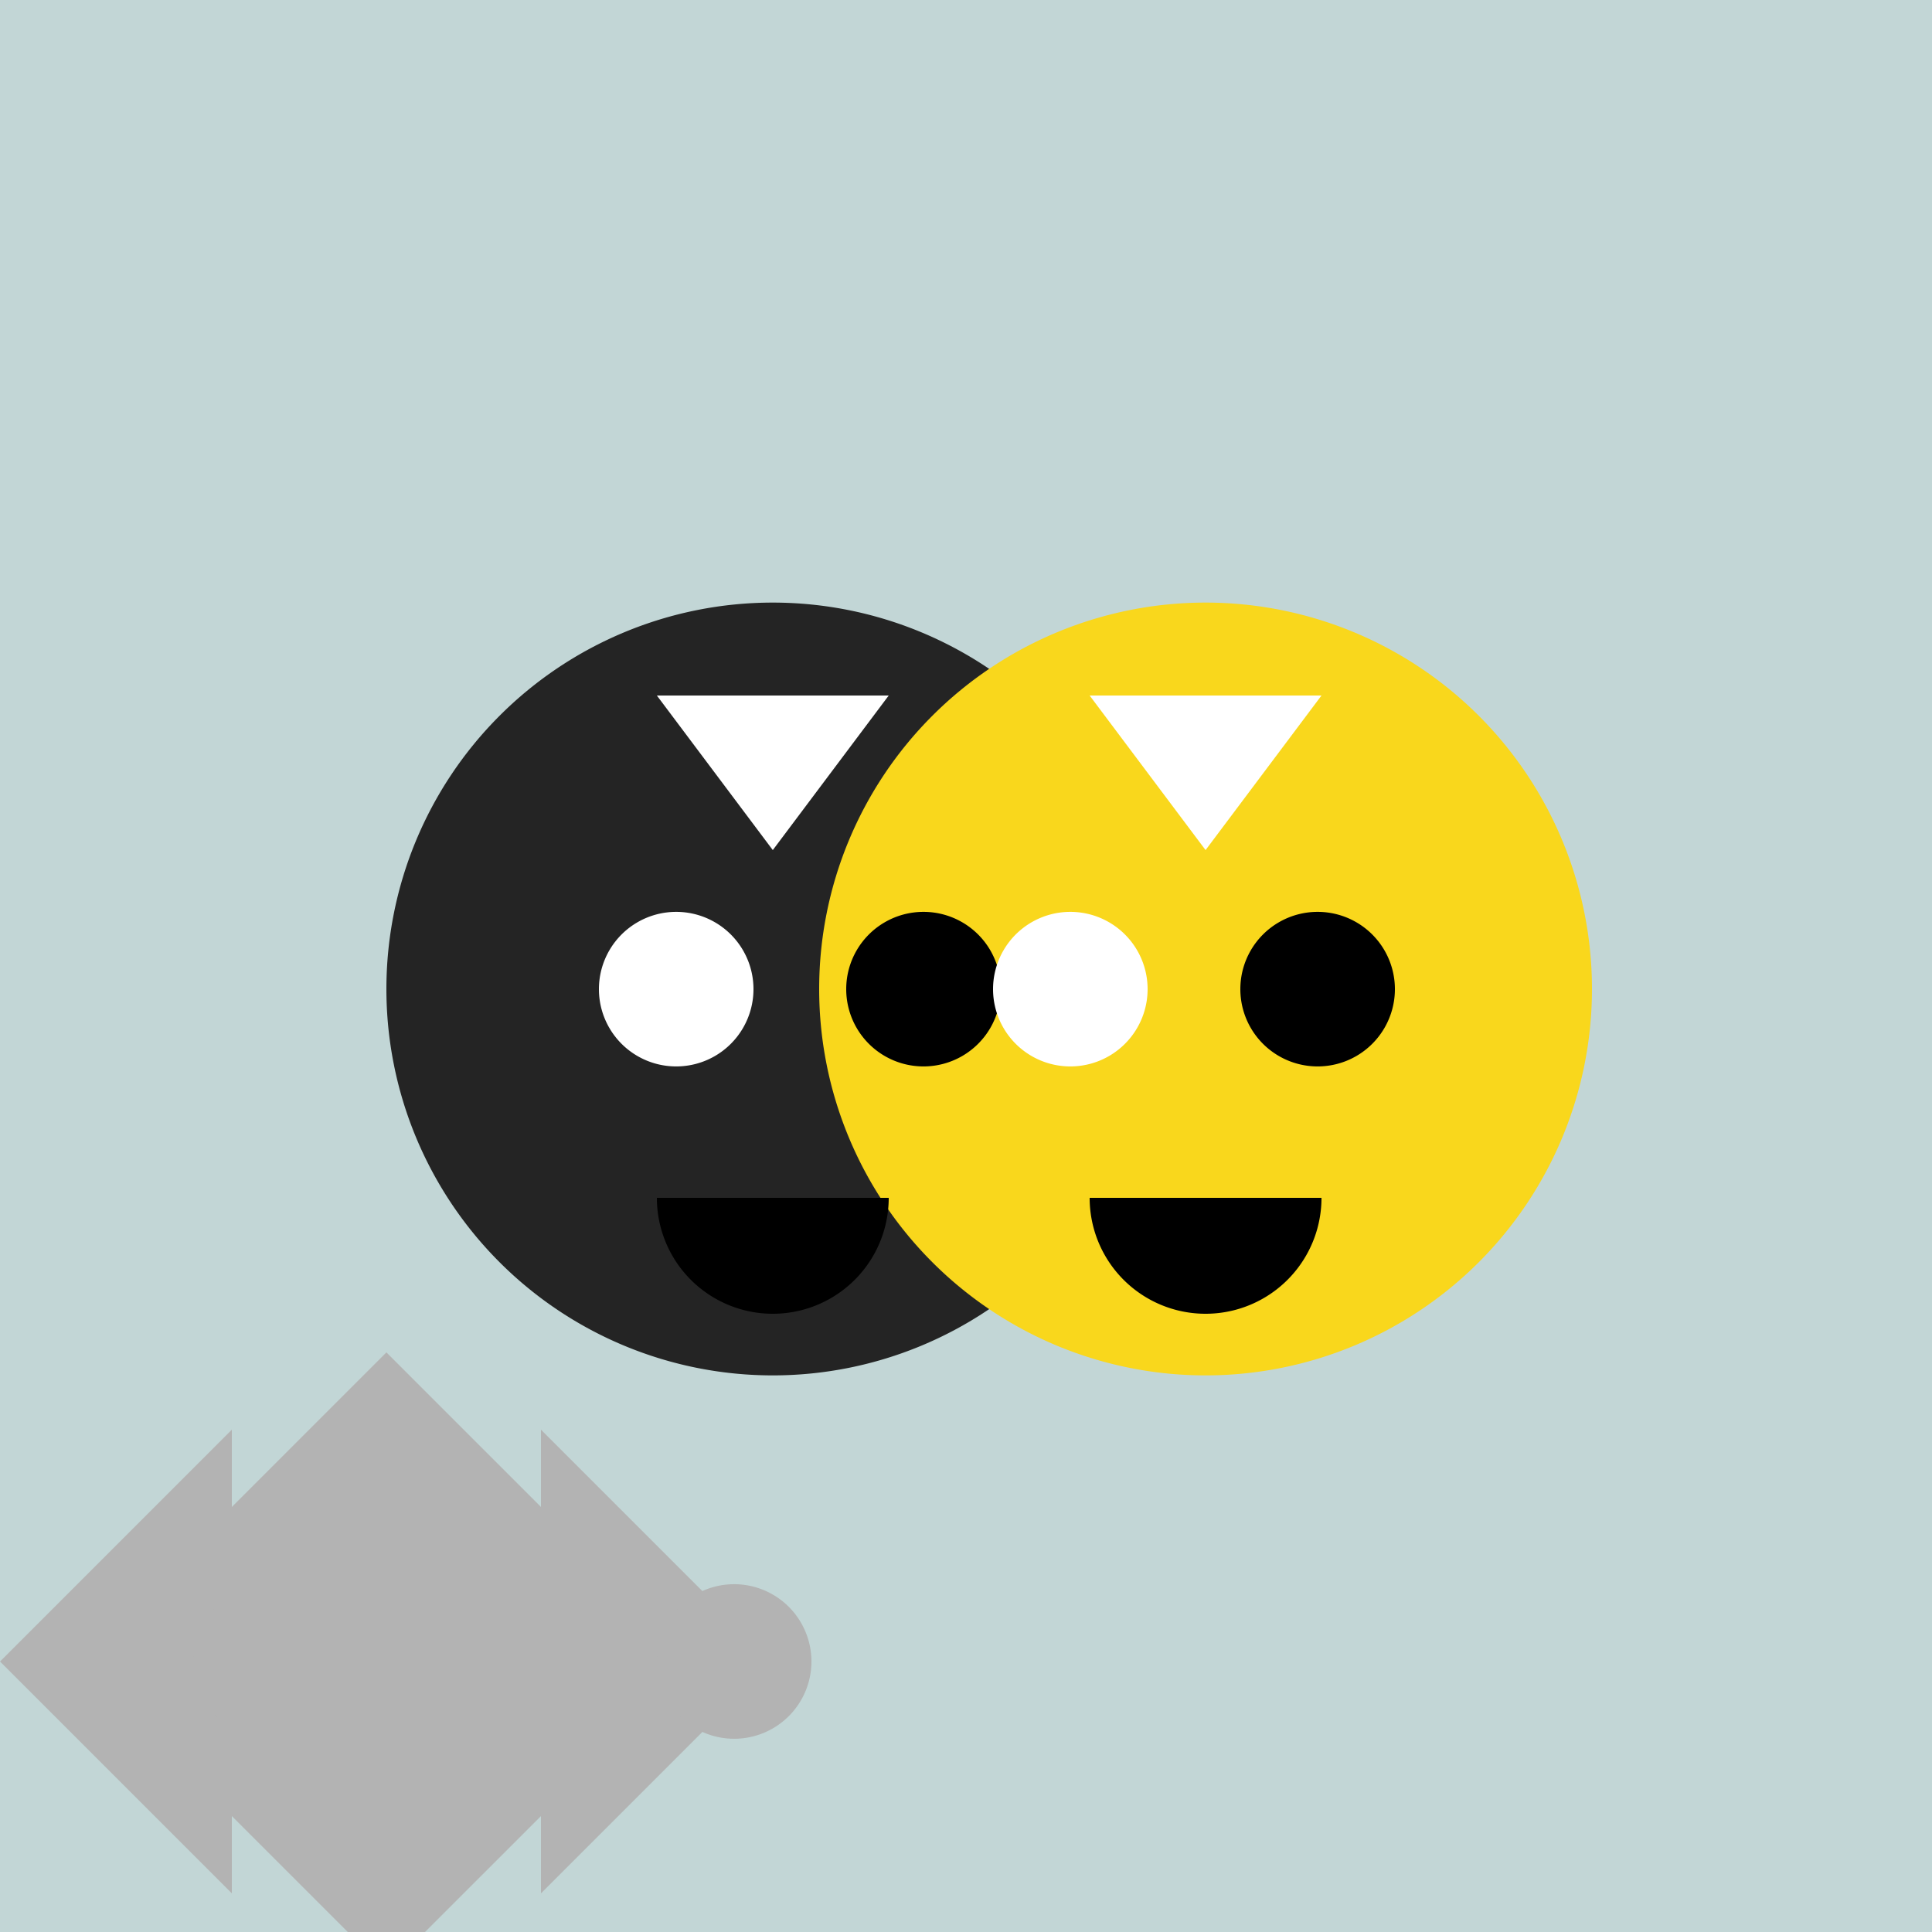 <!--

Generated by DrawGPT.
Free, open source, AI generated images in SVG, PNG, and HTML Canvas format.
https://drawgpt.ai

Created: 2023-09-26T05:30:10.492Z
Link: https://drawgpt.ai/prompt/27094/

-->
<svg xmlns="http://www.w3.org/2000/svg" xmlns:xlink="http://www.w3.org/1999/xlink" width="500" height="500"><defs/><g><rect fill="#c2d6d6" stroke="none" x="0" y="0" width="512" height="512"/><path fill="#242424" stroke="none" paint-order="stroke fill markers" d=" M 300 256 A 100 100 0 1 1 300 255.9"/><path fill="#f9d71c" stroke="none" paint-order="stroke fill markers" d=" M 412 256 A 100 100 0 1 1 412 255.9"/><path fill="#fff" stroke="none" paint-order="stroke fill markers" d=" M 170 180 L 230 180 L 200 220"/><path fill="#fff" stroke="none" paint-order="stroke fill markers" d=" M 282 180 L 342 180 L 312 220"/><path fill="#fff" stroke="none" paint-order="stroke fill markers" d=" M 195 256 A 20 20 0 1 1 195 255.98"/><path fill="#000" stroke="none" paint-order="stroke fill markers" d=" M 259 256 A 20 20 0 1 1 259 255.98"/><path fill="#fff" stroke="none" paint-order="stroke fill markers" d=" M 297 256 A 20 20 0 1 1 297 255.98"/><path fill="#000" stroke="none" paint-order="stroke fill markers" d=" M 361 256 A 20 20 0 1 1 361 255.98"/><path fill="#000" stroke="none" paint-order="stroke fill markers" d=" M 230 310 A 30 30 0 0 1 170 310"/><path fill="#000" stroke="none" paint-order="stroke fill markers" d=" M 342 310 A 30 30 0 0 1 282 310"/><path fill="#b3b3b3" stroke="none" paint-order="stroke fill markers" d=" M 100 350 L 140 390 L 140 370 L 200 430 L 140 490 L 140 470 L 100 510 L 60 470 L 60 490 L 0 430 L 60 370 L 60 390 L 100 350"/><path fill="#b3b3b3" stroke="none" paint-order="stroke fill markers" d=" M 90 430 A 20 20 0 1 1 90 429.98"/><path fill="#b3b3b3" stroke="none" paint-order="stroke fill markers" d=" M 210 430 A 20 20 0 1 1 210 429.98"/></g></svg>